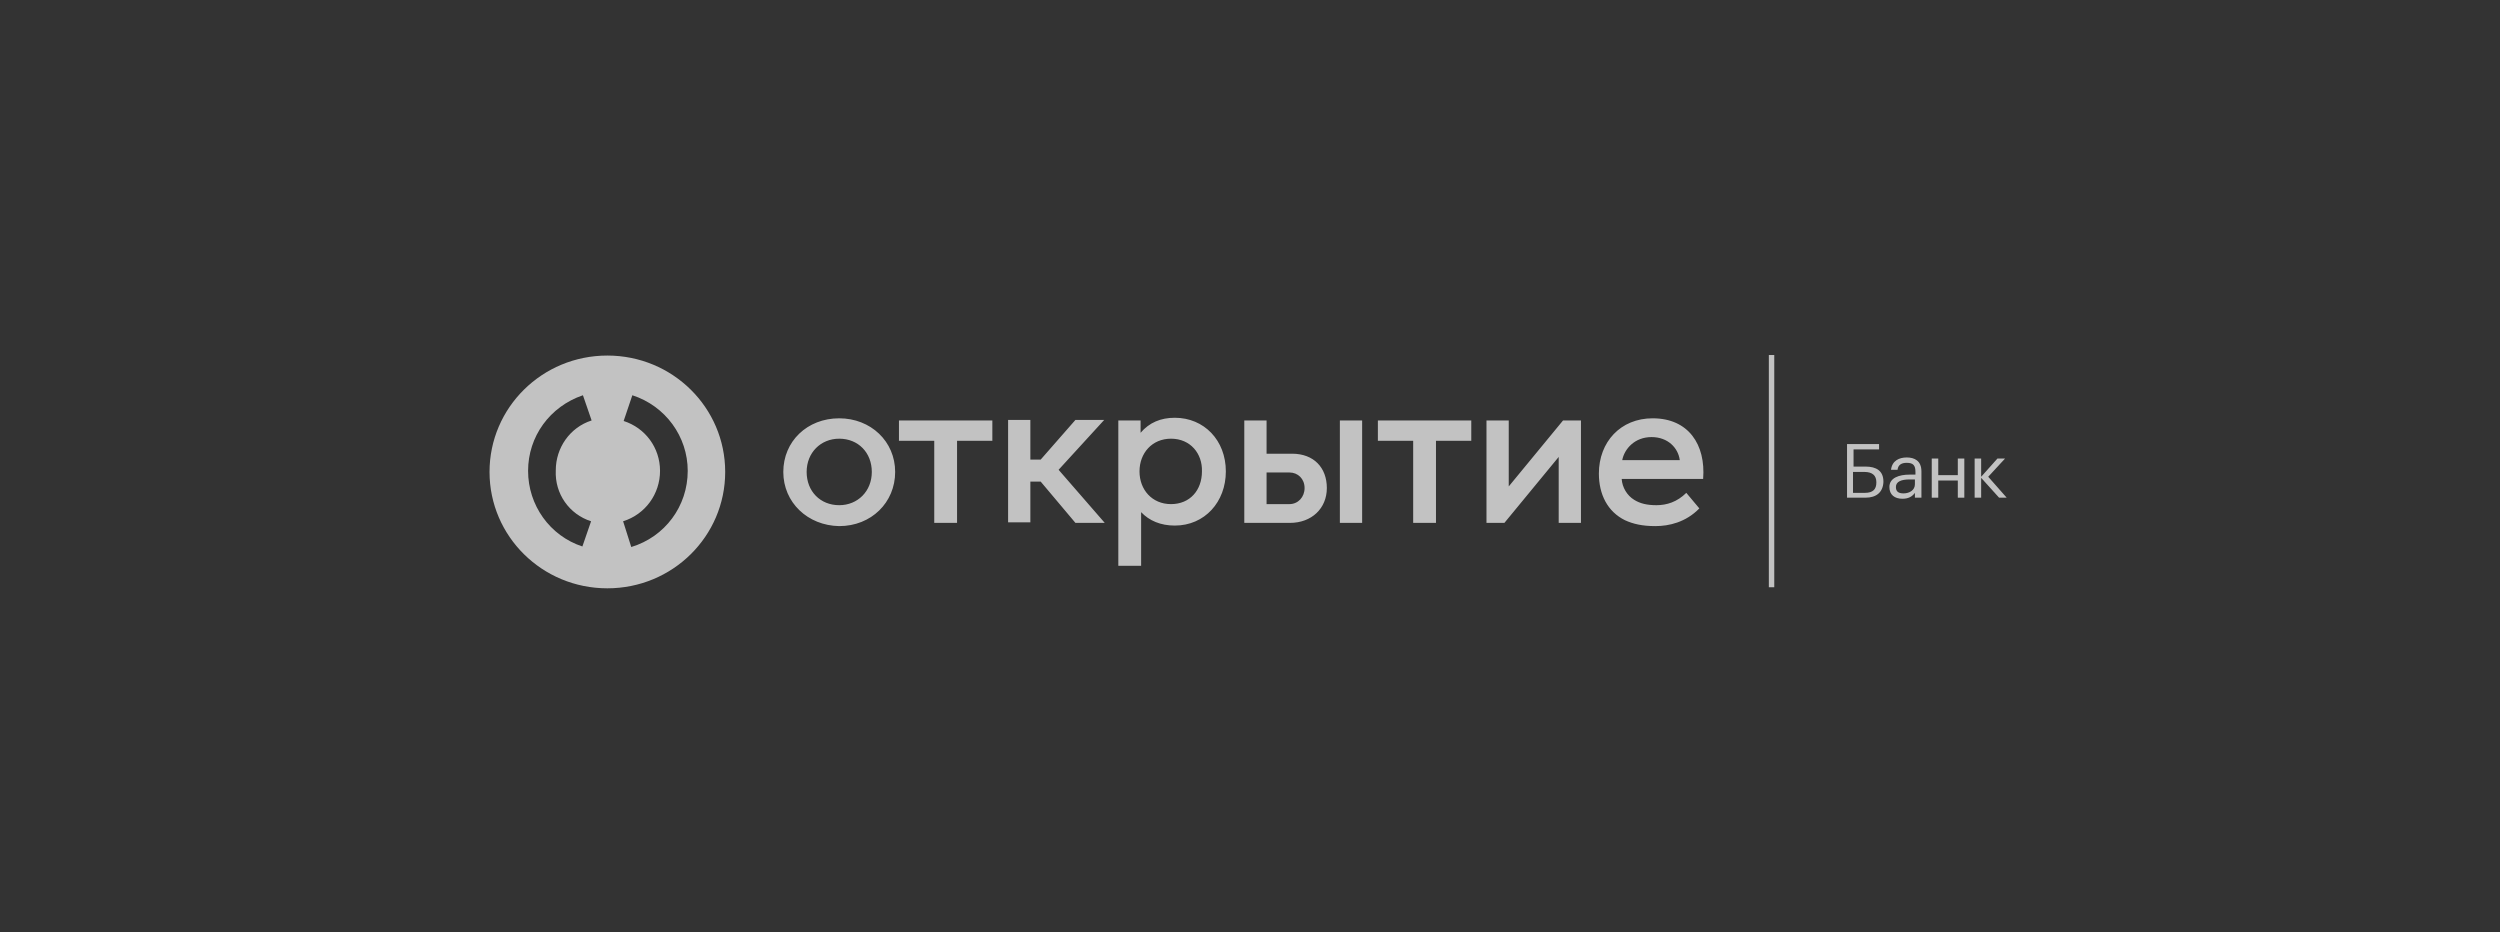 <?xml version="1.0" encoding="UTF-8"?> <svg xmlns="http://www.w3.org/2000/svg" width="303" height="113" viewBox="0 0 303 113" fill="none"><rect x="0" y="0" width="303" height="113" fill="#333333" stroke="none"/> <path d="M215.041 43.029H214.383V71.174H215.041V43.029Z" fill="white" fill-opacity="0.7"></path> <path d="M226.098 60.319H223.86V53.819H227.743V54.469H224.65V56.549H226.098C227.414 56.549 228.27 57.069 228.27 58.369V58.434C228.204 59.669 227.414 60.319 226.098 60.319ZM226.032 59.734C227.019 59.734 227.414 59.279 227.414 58.499V58.434C227.414 57.654 226.954 57.199 225.966 57.199H224.584V59.734H226.032Z" fill="white" fill-opacity="0.7"></path> <path d="M228.994 59.019C228.994 57.914 230.179 57.524 231.429 57.524H232.153V57.199C232.153 56.419 231.89 56.094 231.1 56.094C230.442 56.094 230.047 56.354 229.981 56.939H229.192C229.323 55.834 230.179 55.444 231.1 55.444C232.021 55.444 232.877 55.834 232.877 57.134V60.319H232.087V59.734C231.758 60.189 231.298 60.449 230.574 60.449C229.652 60.449 228.994 59.994 228.994 59.019ZM232.087 58.694V58.109H231.429C230.442 58.109 229.784 58.369 229.784 59.019C229.784 59.539 230.047 59.799 230.705 59.799C231.429 59.799 232.087 59.409 232.087 58.694Z" fill="white" fill-opacity="0.7"></path> <path d="M237.286 58.239H234.917V60.319H234.127V55.574H234.917V57.589H237.286V55.574H238.076V60.319H237.286V58.239Z" fill="white" fill-opacity="0.7"></path> <path d="M240.116 57.914V60.319H239.326V55.574H240.116V57.784L242.09 55.574H243.012L240.971 57.784L243.209 60.319H242.288L240.116 57.914Z" fill="white" fill-opacity="0.7"></path> <path d="M73.612 43.093C65.715 43.093 59.331 49.399 59.331 57.199C59.331 64.999 65.715 71.304 73.612 71.304C81.51 71.304 87.893 64.999 87.893 57.199C87.893 49.399 81.51 43.093 73.612 43.093ZM71.638 63.179L70.585 66.234C66.636 64.934 64.004 61.229 64.004 57.069C64.004 52.909 66.636 49.269 70.651 47.904L71.704 50.959C69.071 51.804 67.36 54.274 67.36 57.004C67.228 59.864 69.005 62.334 71.638 63.179ZM76.508 66.299L75.521 63.179C78.219 62.334 79.996 59.864 79.996 57.069C79.996 54.274 78.219 51.869 75.587 51.024L76.639 47.904C80.654 49.204 83.352 52.909 83.352 57.069C83.352 61.359 80.588 65.064 76.508 66.299Z" fill="white" fill-opacity="0.7"></path> <path d="M204.38 59.734L205.96 61.619C204.314 63.309 202.274 63.764 200.629 63.764C199.049 63.764 197.931 63.504 196.943 63.049C194.837 62.009 193.784 59.929 193.784 57.394C193.784 53.559 196.417 50.699 200.3 50.699C204.643 50.699 206.749 53.884 206.42 58.044H196.548C196.614 59.084 197.207 60.059 198.062 60.579C198.786 61.034 199.642 61.229 200.76 61.229C202.011 61.229 203.261 60.839 204.38 59.734ZM196.614 55.769H203.59C203.393 54.274 202.142 52.974 200.168 52.974C198.128 52.974 196.878 54.404 196.614 55.769ZM130.342 63.374H133.896L128.302 56.939L133.83 50.894H130.342L126.13 55.704H124.88V50.894H122.182V63.309H124.88V58.369H126.13L130.342 63.374ZM141.925 53.169C139.622 53.169 138.108 54.924 138.108 57.134C138.108 59.344 139.622 61.099 141.925 61.099C144.228 61.099 145.676 59.409 145.676 57.134C145.742 54.989 144.294 53.169 141.925 53.169ZM142.386 50.633C145.939 50.633 148.572 53.364 148.572 57.134C148.572 60.839 146.005 63.699 142.386 63.699C140.675 63.699 139.292 63.114 138.305 62.074V68.574H135.541V50.959H138.239V52.454C139.292 51.219 140.675 50.633 142.386 50.633ZM178.253 50.959H166.999V53.429H171.277V63.374H174.041V53.429H178.319V50.959H178.253ZM120.273 50.959H108.953V53.429H113.231V63.374H115.995V53.429H120.273V50.959V50.959ZM105.663 57.199C105.663 54.859 104.018 53.169 101.714 53.169C99.477 53.169 97.765 54.859 97.765 57.199C97.765 59.539 99.411 61.229 101.714 61.229C103.952 61.229 105.663 59.539 105.663 57.199ZM94.936 57.199C94.936 53.494 97.831 50.699 101.714 50.699C105.531 50.699 108.493 53.494 108.493 57.199C108.493 60.904 105.597 63.764 101.714 63.764C97.897 63.699 94.936 60.904 94.936 57.199ZM191.613 50.959V63.374H188.914V55.379L182.333 63.374H180.161V50.959H182.86V58.954L189.441 50.959H191.613V50.959ZM165.091 63.374H162.392V50.959H165.091V63.374ZM158.115 59.149C158.115 58.044 157.325 57.264 156.272 57.264H153.508V61.099H156.272C157.325 61.099 158.115 60.254 158.115 59.149ZM160.813 59.149C160.813 61.619 158.97 63.374 156.338 63.374H150.809V50.959H153.508V54.989H156.601C159.233 54.989 160.813 56.679 160.813 59.149Z" fill="white" fill-opacity="0.7"></path> </svg> 